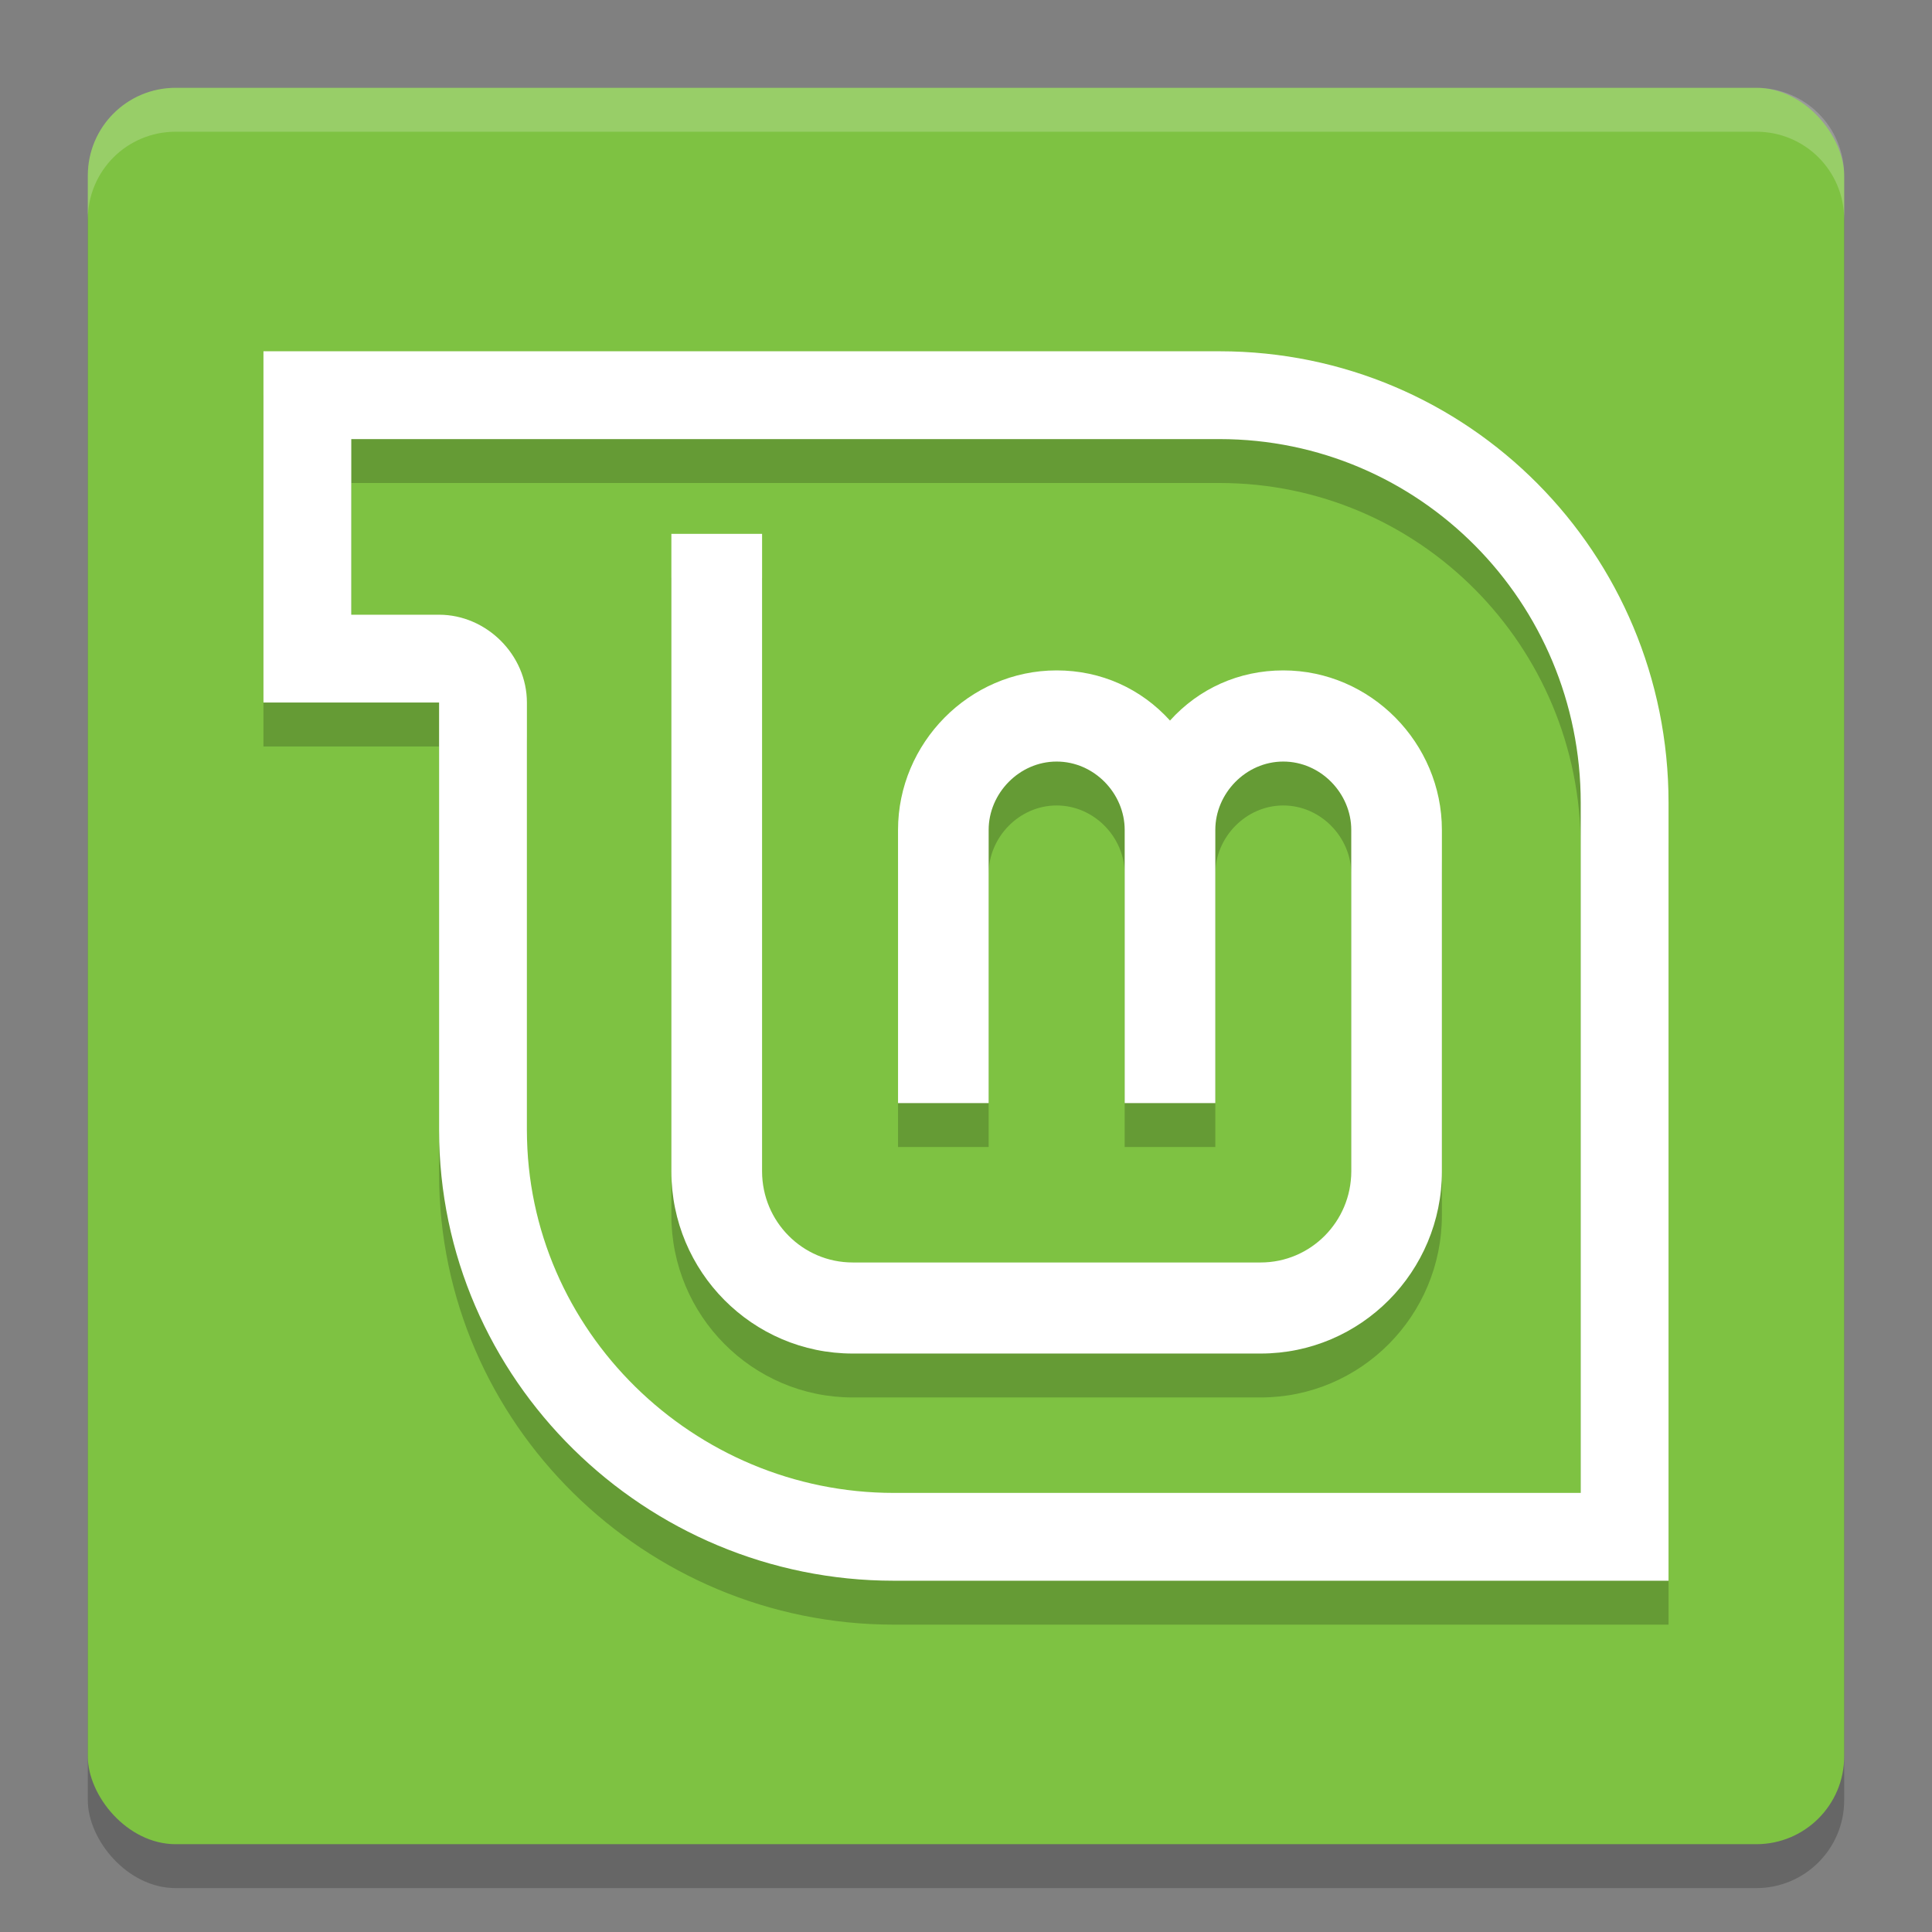 <svg xmlns="http://www.w3.org/2000/svg" width="22" height="22" version="1.1">
 <rect width="100%" height="100%" fill="#808080" stroke="none"/>
 <g transform="translate(-1,-1)">
  <rect style="opacity:0.2" width="20" height="20" x="2" y="2.5" rx="1" ry="1"/>
  <rect style="fill:#7ec242" width="20" height="20" x="2" y="2" rx="1" ry="1"/>
  <path style="opacity:0.2" d="M 8.645,7.579 V 14.839 C 8.645,15.979 9.566,16.913 10.71,16.913 H 15.355 C 16.499,16.913 17.419,15.979 17.419,14.839 V 10.95 C 17.419,9.964 16.611,9.134 15.613,9.134 15.106,9.134 14.651,9.342 14.323,9.705 13.994,9.342 13.539,9.134 13.032,9.134 12.035,9.134 11.226,9.964 11.226,10.95 V 14.061 H 12.258 V 10.95 C 12.258,10.535 12.605,10.172 13.032,10.172 13.46,10.172 13.807,10.535 13.807,10.95 V 14.061 H 14.839 V 10.95 C 14.839,10.535 15.186,10.172 15.613,10.172 16.04,10.172 16.387,10.535 16.387,10.95 V 14.839 C 16.387,15.409 15.927,15.876 15.355,15.876 H 10.71 C 10.138,15.876 9.678,15.409 9.678,14.839 V 7.579 Z"/>
  <path style="fill:#ffffff" d="M 8.645,7.079 V 14.339 C 8.645,15.479 9.566,16.413 10.71,16.413 H 15.355 C 16.499,16.413 17.419,15.479 17.419,14.339 V 10.45 C 17.419,9.464 16.611,8.634 15.613,8.634 15.106,8.634 14.651,8.842 14.323,9.205 13.994,8.842 13.539,8.634 13.032,8.634 12.035,8.634 11.226,9.464 11.226,10.45 V 13.561 H 12.258 V 10.45 C 12.258,10.035 12.605,9.672 13.032,9.672 13.46,9.672 13.807,10.035 13.807,10.45 V 13.561 H 14.839 V 10.45 C 14.839,10.035 15.186,9.672 15.613,9.672 16.04,9.672 16.387,10.035 16.387,10.45 V 14.339 C 16.387,14.909 15.927,15.376 15.355,15.376 H 10.71 C 10.138,15.376 9.678,14.909 9.678,14.339 V 7.079 Z"/>
  <path style="opacity:0.2" d="M 4,5.5 V 9.5 H 6 V 14.369 C 6,17.212 8.347,19.5 11.177,19.5 H 20 V 10.642 C 20,7.798 17.718,5.5 14.887,5.5 Z M 5,6.5 H 14.887 C 17.163,6.5 19,8.355 19,10.642 V 18.5 H 11.177 C 8.901,18.5 7,16.655 7,14.369 V 9.5 C 7,8.957 6.54,8.5 6,8.5 H 5 Z"/>
  <path style="fill:#ffffff" d="M 4,5 V 9 H 6 V 13.869 C 6,16.712 8.347,19 11.177,19 H 20 V 10.142 C 20,7.298 17.718,5 14.887,5 Z M 5,6 H 14.887 C 17.163,6 19,7.855 19,10.142 V 18 H 11.177 C 8.901,18 7,16.155 7,13.869 V 9 C 7,8.457 6.54,8 6,8 H 5 Z"/>
  <path style="opacity:0.2;fill:#ffffff" d="M 3,2 C 2.446,2 2,2.446 2,3 V 3.5 C 2,2.946 2.446,2.5 3,2.5 H 21 C 21.554,2.5 22,2.946 22,3.5 V 3 C 22,2.446 21.554,2 21,2 Z"/>
 </g>
</svg>
